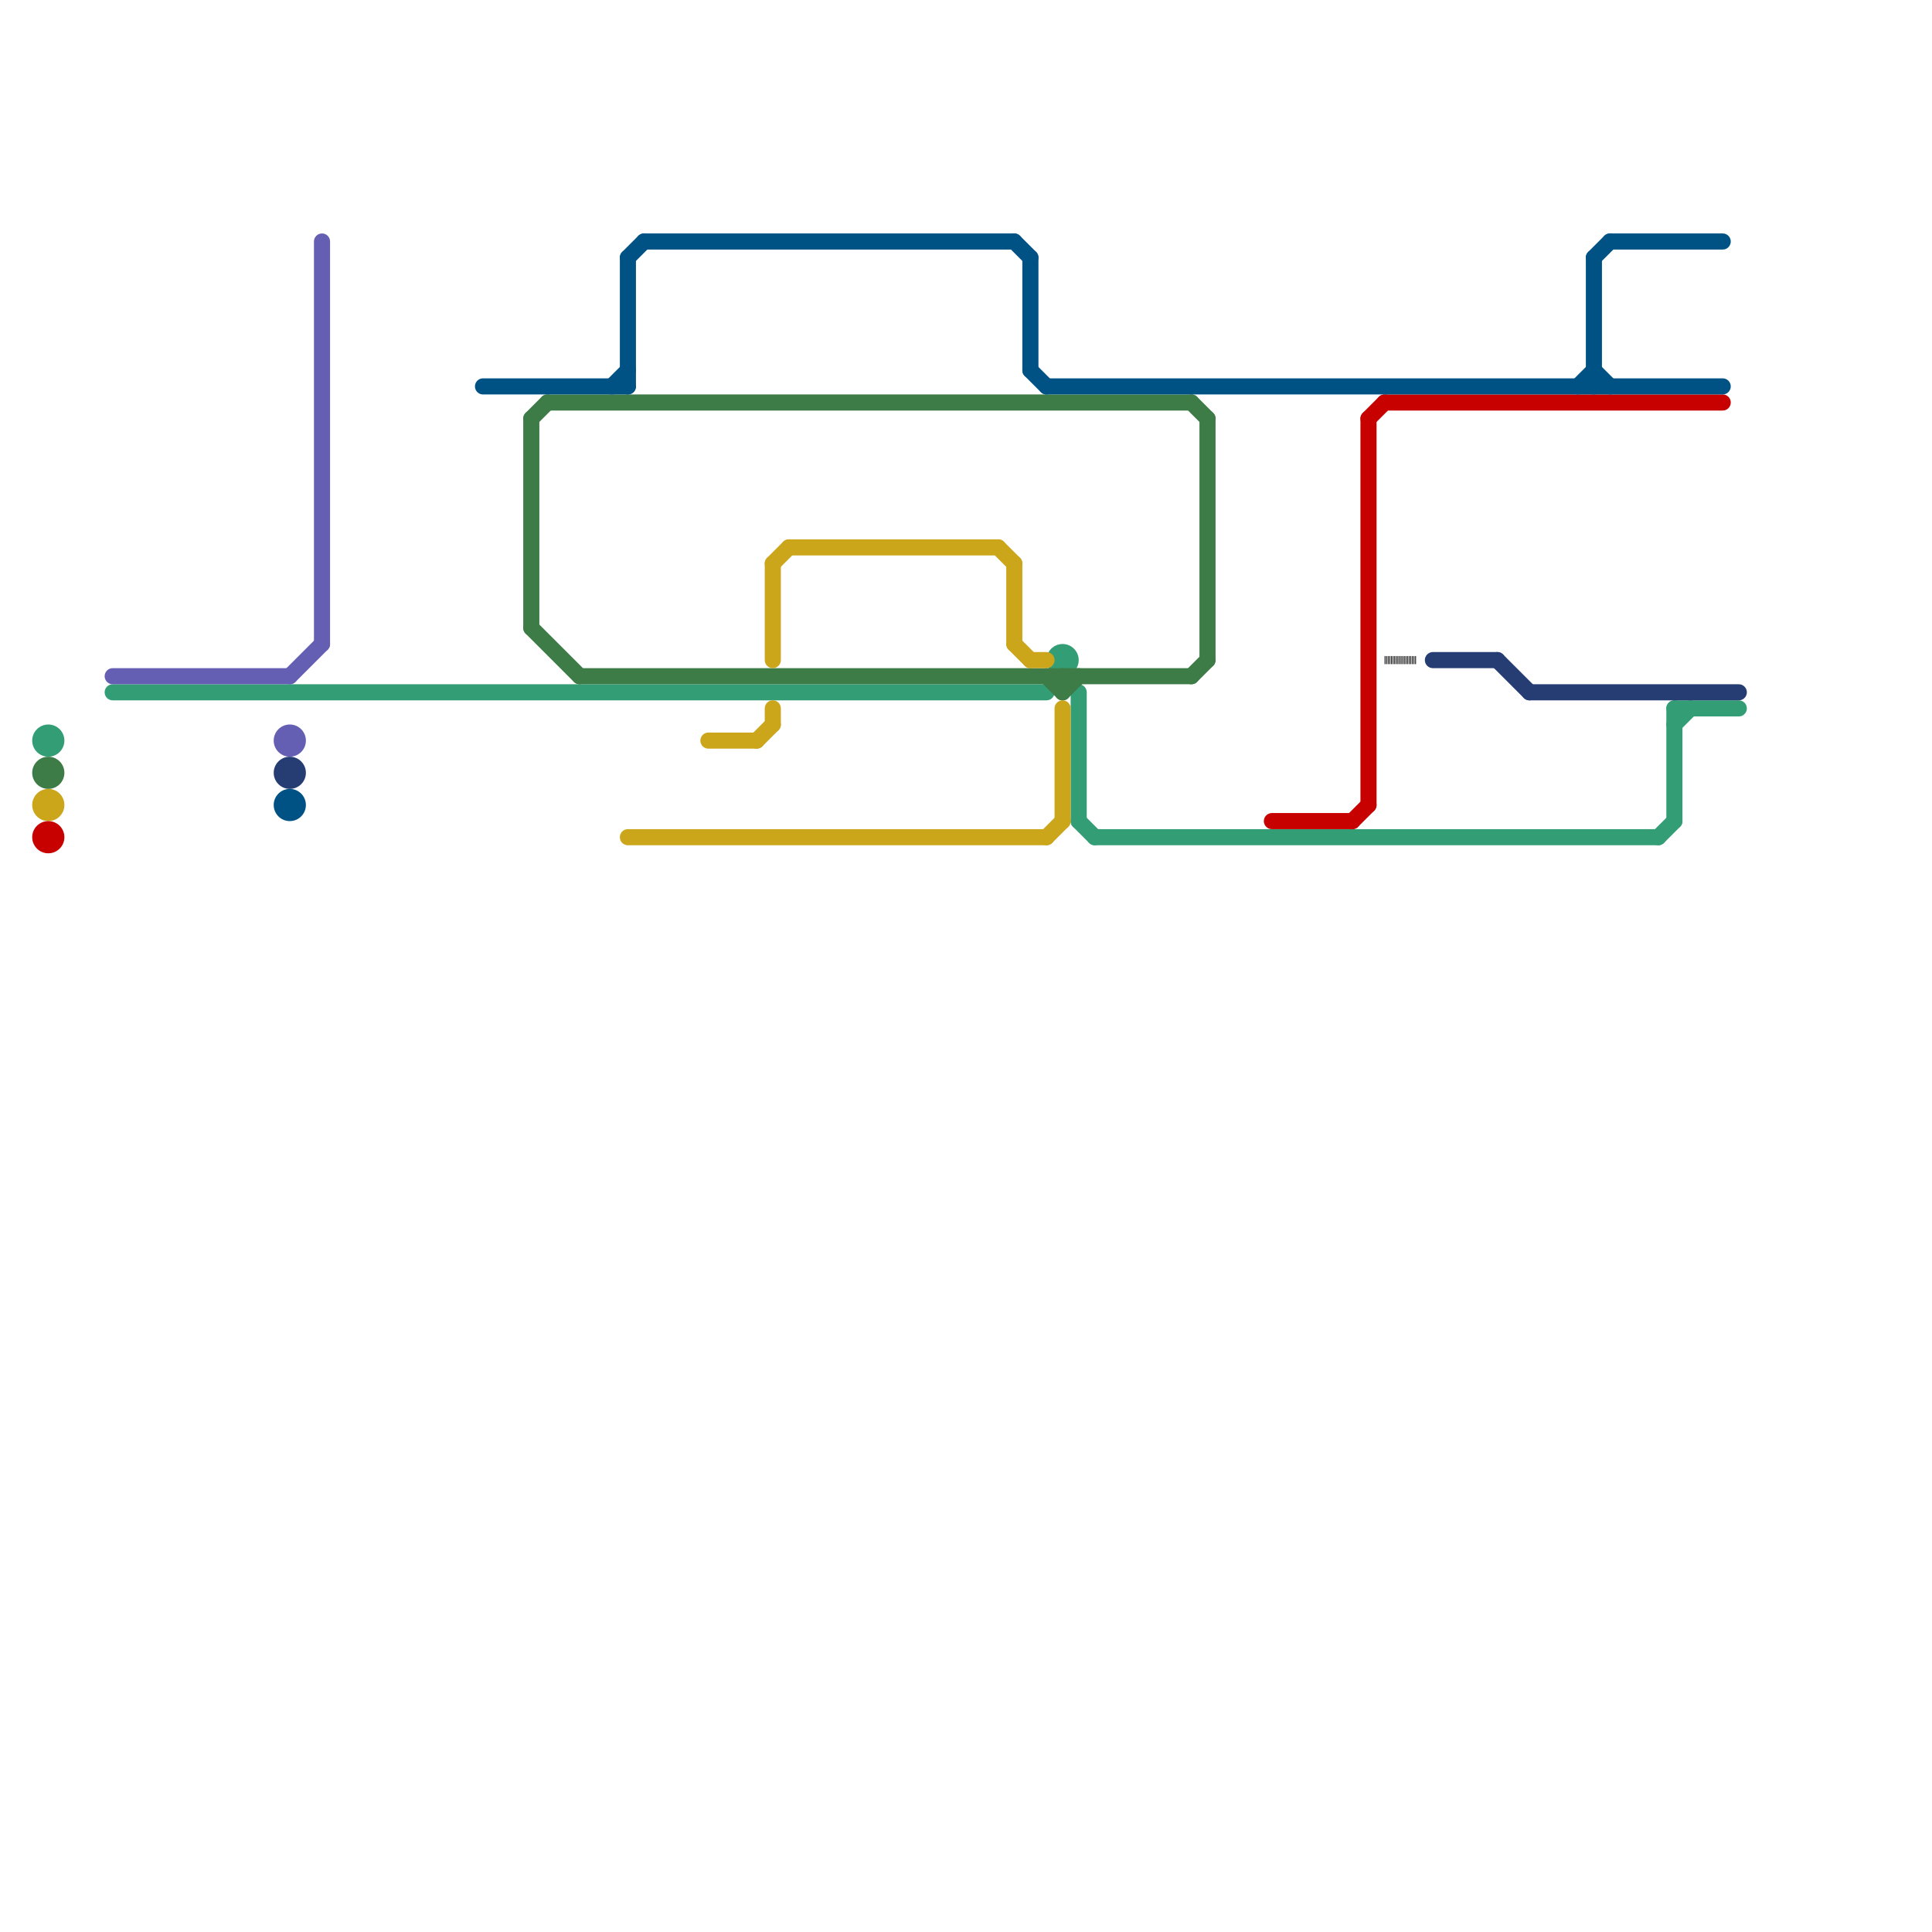 
<svg version="1.1" xmlns="http://www.w3.org/2000/svg" viewBox="0 0 120 120">
<style>text { font: 1px Helvetica; font-weight: 600; white-space: pre; dominant-baseline: central; } line { stroke-width: 1; fill: none; stroke-linecap: round; stroke-linejoin: round; } .c0 { stroke: #339e75 } .c1 { stroke: #655fb4 } .c2 { stroke: #3d7b47 } .c3 { stroke: #cba51a } .c4 { stroke: #c70000 } .c5 { stroke: #005285 } .c6 { stroke: #263d73 } .c7 { stroke: #000000 } .w1 { stroke-width: 1; }.w3 { stroke-width: .5; }.l4 { stroke-dasharray: .05 .05; stroke-linecap: butt; }</style><defs><g id="wm-xf"><circle r="1.2" fill="#000"/><circle r="0.9" fill="#fff"/><circle r="0.6" fill="#000"/><circle r="0.3" fill="#fff"/></g><g id="wm"><circle r="0.6" fill="#000"/><circle r="0.3" fill="#fff"/></g><g id="cmd-339e75"><circle r="0.5" fill="#339e75"/><circle r="0.25" fill="#fff"/></g><g id="cmd-3d7b47"><circle r="0.5" fill="#3d7b47"/><circle r="0.25" fill="#fff"/></g><g id="cmd-cba51a"><circle r="0.5" fill="#cba51a"/><circle r="0.25" fill="#fff"/></g><g id="cmd-c70000"><circle r="0.5" fill="#c70000"/><circle r="0.25" fill="#fff"/></g><g id="cmd-655fb4"><circle r="0.5" fill="#655fb4"/><circle r="0.25" fill="#fff"/></g><g id="cmd-263d73"><circle r="0.5" fill="#263d73"/><circle r="0.25" fill="#fff"/></g><g id="cmd-005285"><circle r="0.5" fill="#005285"/><circle r="0.25" fill="#fff"/></g></defs><line class="c0 " x1="103" y1="52" x2="104" y2="51"/><line class="c0 " x1="67" y1="43" x2="67" y2="51"/><line class="c0 " x1="68" y1="52" x2="103" y2="52"/><line class="c0 " x1="7" y1="43" x2="65" y2="43"/><line class="c0 " x1="104" y1="45" x2="105" y2="44"/><line class="c0 " x1="104" y1="44" x2="104" y2="51"/><line class="c0 " x1="104" y1="44" x2="108" y2="44"/><line class="c0 " x1="67" y1="51" x2="68" y2="52"/><circle cx="3" cy="46" r="1" fill="#339e75" /><circle cx="66" cy="41" r="1" fill="#339e75" /><line class="c1 " x1="18" y1="42" x2="20" y2="40"/><line class="c1 " x1="20" y1="15" x2="20" y2="40"/><line class="c1 " x1="7" y1="42" x2="18" y2="42"/><circle cx="18" cy="46" r="1" fill="#655fb4" /><line class="c2 " x1="74" y1="42" x2="75" y2="41"/><line class="c2 " x1="36" y1="42" x2="74" y2="42"/><line class="c2 " x1="74" y1="25" x2="75" y2="26"/><line class="c2 " x1="65" y1="42" x2="66" y2="43"/><line class="c2 " x1="33" y1="39" x2="36" y2="42"/><line class="c2 " x1="34" y1="25" x2="74" y2="25"/><line class="c2 " x1="75" y1="26" x2="75" y2="41"/><line class="c2 " x1="66" y1="43" x2="67" y2="42"/><line class="c2 " x1="33" y1="26" x2="33" y2="39"/><line class="c2 " x1="66" y1="42" x2="66" y2="43"/><line class="c2 " x1="33" y1="26" x2="34" y2="25"/><circle cx="3" cy="48" r="1" fill="#3d7b47" /><line class="c3 " x1="48" y1="44" x2="48" y2="45"/><line class="c3 " x1="44" y1="46" x2="47" y2="46"/><line class="c3 " x1="62" y1="34" x2="63" y2="35"/><line class="c3 " x1="49" y1="34" x2="62" y2="34"/><line class="c3 " x1="63" y1="35" x2="63" y2="40"/><line class="c3 " x1="39" y1="52" x2="65" y2="52"/><line class="c3 " x1="48" y1="35" x2="48" y2="41"/><line class="c3 " x1="48" y1="35" x2="49" y2="34"/><line class="c3 " x1="63" y1="40" x2="64" y2="41"/><line class="c3 " x1="47" y1="46" x2="48" y2="45"/><line class="c3 " x1="65" y1="52" x2="66" y2="51"/><line class="c3 " x1="66" y1="44" x2="66" y2="51"/><line class="c3 " x1="64" y1="41" x2="65" y2="41"/><circle cx="3" cy="50" r="1" fill="#cba51a" /><line class="c4 " x1="85" y1="26" x2="85" y2="50"/><line class="c4 " x1="86" y1="25" x2="107" y2="25"/><line class="c4 " x1="79" y1="51" x2="84" y2="51"/><line class="c4 " x1="84" y1="51" x2="85" y2="50"/><line class="c4 " x1="85" y1="26" x2="86" y2="25"/><circle cx="3" cy="52" r="1" fill="#c70000" /><line class="c5 " x1="99" y1="16" x2="100" y2="15"/><line class="c5 " x1="64" y1="16" x2="64" y2="23"/><line class="c5 " x1="99" y1="16" x2="99" y2="24"/><line class="c5 " x1="99" y1="23" x2="100" y2="24"/><line class="c5 " x1="39" y1="16" x2="39" y2="24"/><line class="c5 " x1="30" y1="24" x2="39" y2="24"/><line class="c5 " x1="64" y1="23" x2="65" y2="24"/><line class="c5 " x1="38" y1="24" x2="39" y2="23"/><line class="c5 " x1="63" y1="15" x2="64" y2="16"/><line class="c5 " x1="65" y1="24" x2="107" y2="24"/><line class="c5 " x1="39" y1="16" x2="40" y2="15"/><line class="c5 " x1="100" y1="15" x2="107" y2="15"/><line class="c5 " x1="98" y1="24" x2="99" y2="23"/><line class="c5 " x1="40" y1="15" x2="63" y2="15"/><circle cx="18" cy="50" r="1" fill="#005285" /><line class="c6 " x1="95" y1="43" x2="108" y2="43"/><line class="c6 " x1="93" y1="41" x2="95" y2="43"/><line class="c6 " x1="89" y1="41" x2="93" y2="41"/><circle cx="18" cy="48" r="1" fill="#263d73" /><line class="c7 w3 l4" x1="86" y1="41" x2="88" y2="41"/>
</svg>
